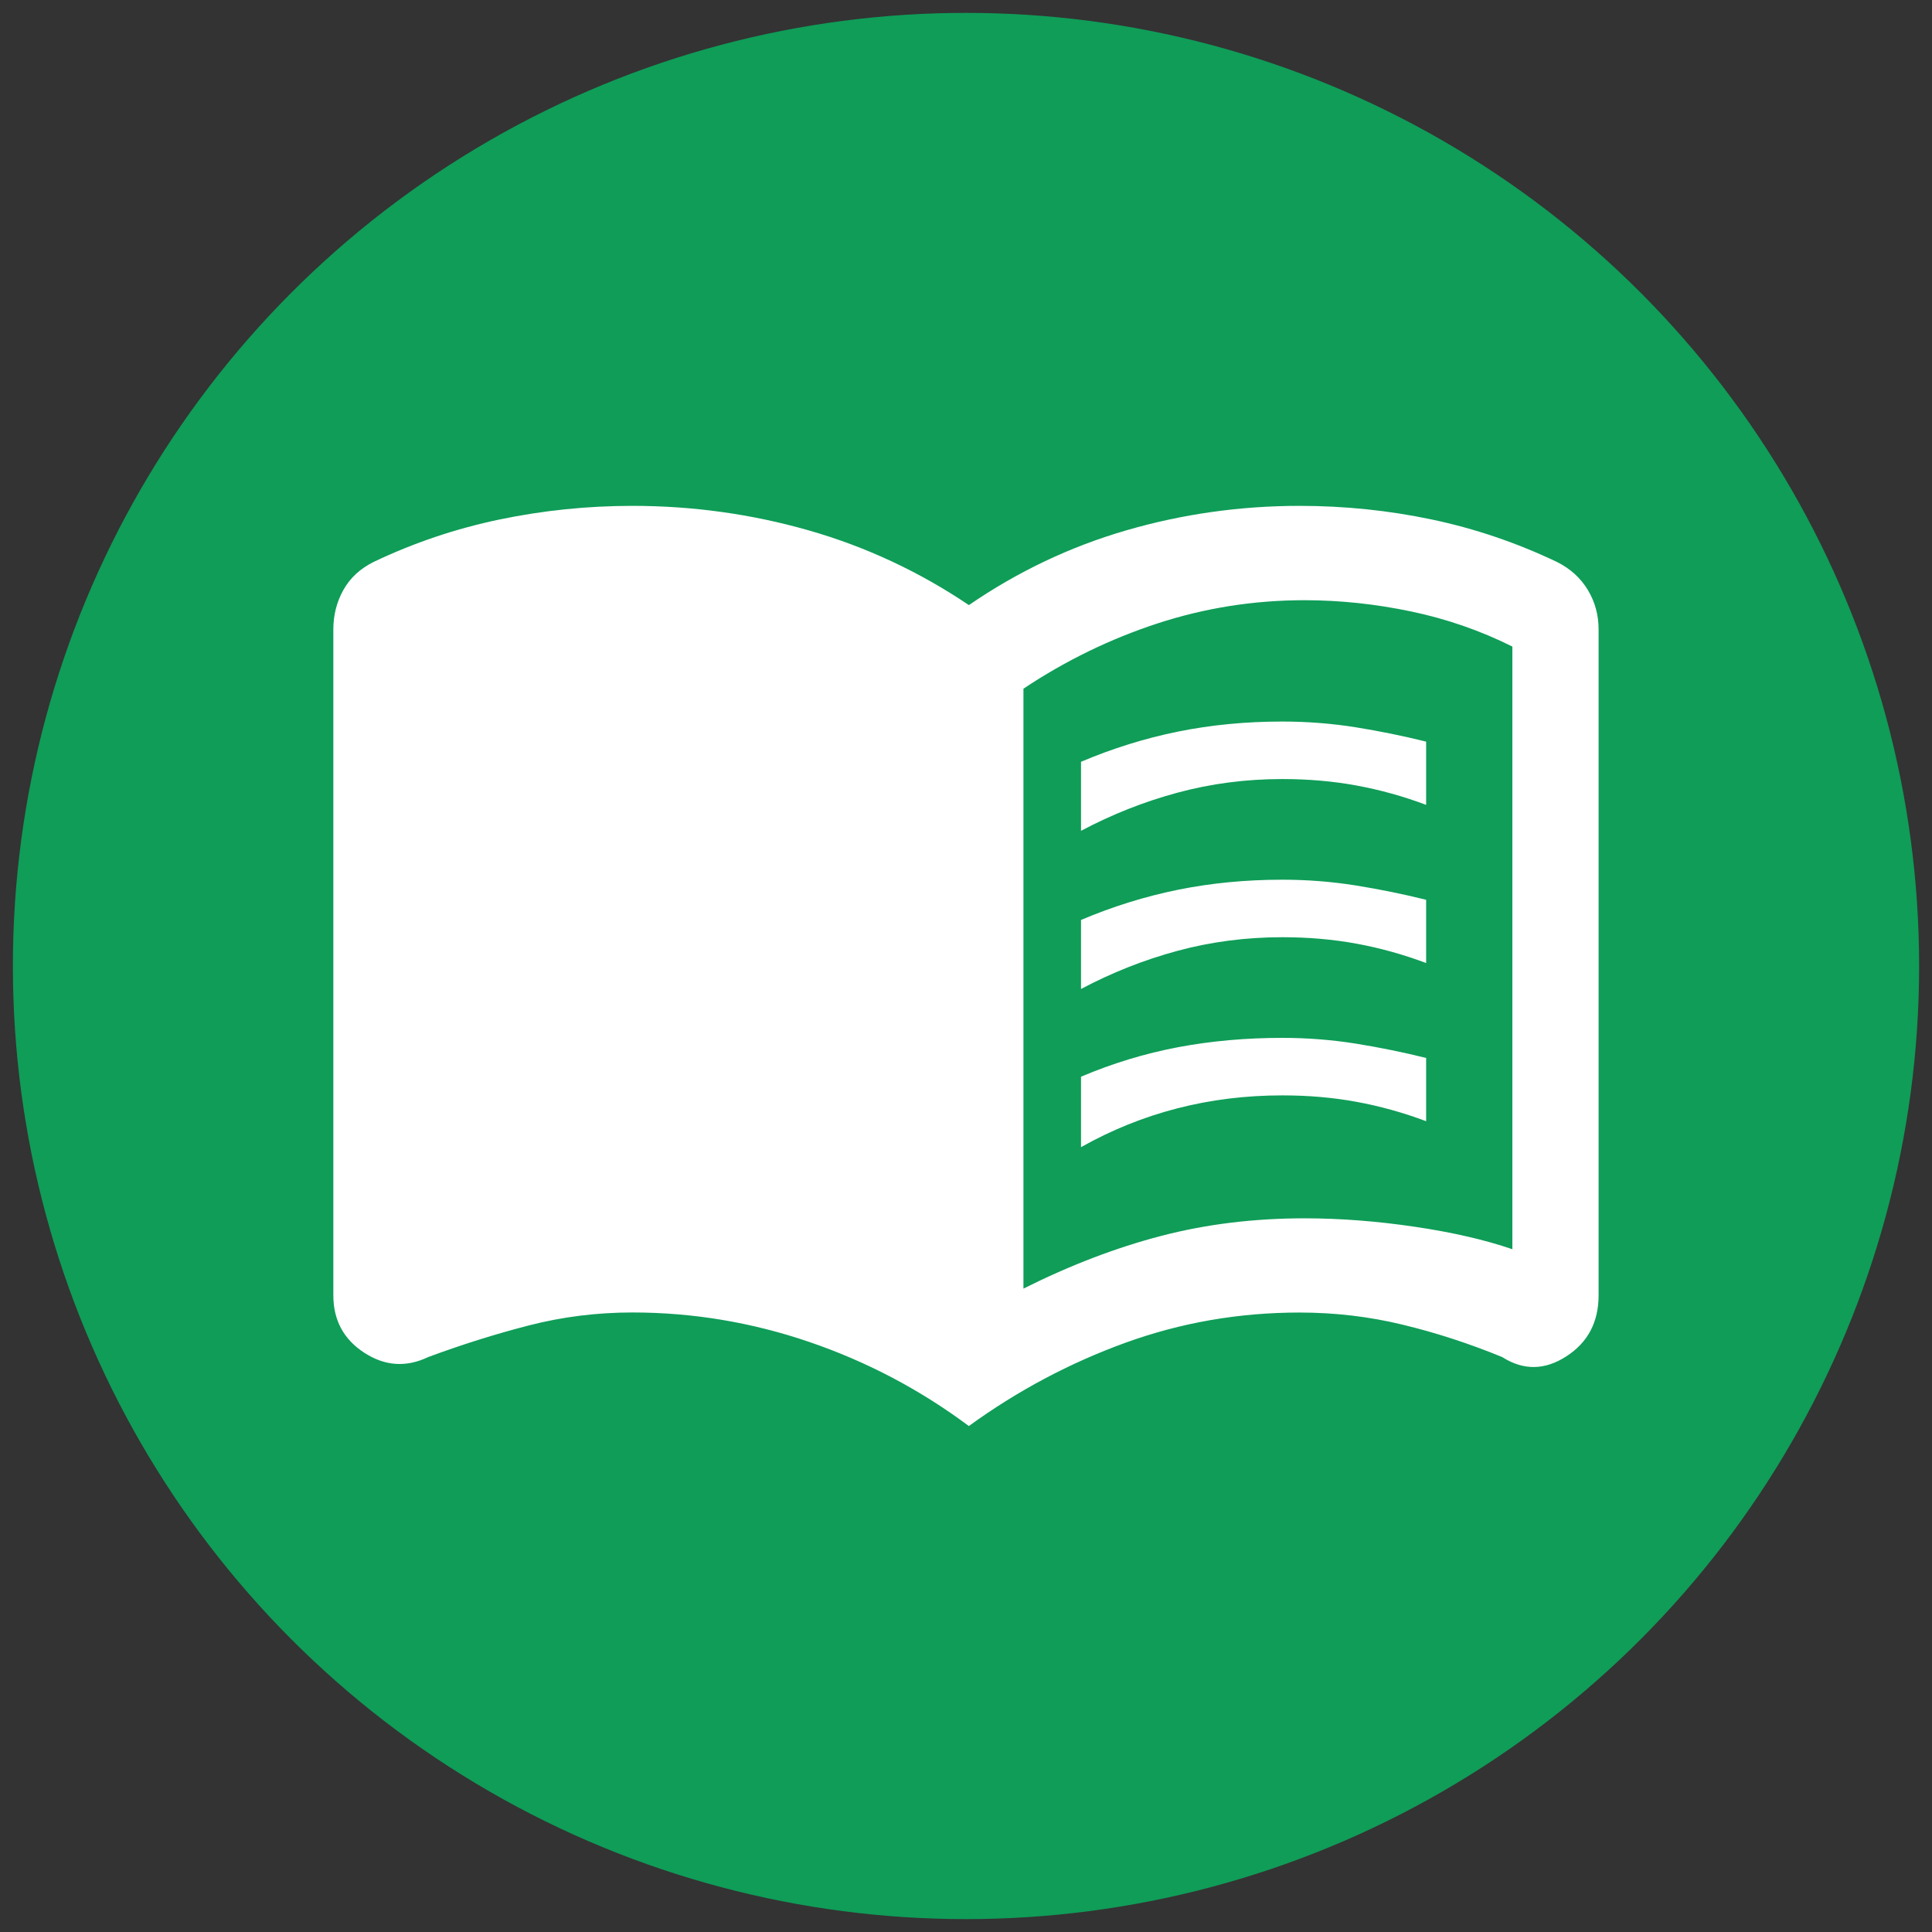 <?xml version="1.0" encoding="UTF-8"?><svg id="Layer_1" xmlns="http://www.w3.org/2000/svg" viewBox="0 0 300 300"><rect x="0" y="0" width="300" height="300" fill="#333333" stroke="none"/><defs><style>.cls-1{fill:#fff;}.cls-2{fill:#0f9d58;}</style></defs><circle class="cls-2" cx="150" cy="150" r="148"/><path class="cls-1" d="M167.86,129.01v-10.72c4.91-2.08,9.94-3.65,15.07-4.69,5.14-1.04,10.53-1.56,16.19-1.56,3.87,0,7.67,.3,11.39,.89,3.72,.6,7.37,1.34,10.94,2.23v9.82c-3.57-1.34-7.18-2.34-10.83-3.01-3.65-.67-7.48-1-11.5-1-5.66,0-11.09,.71-16.3,2.12-5.21,1.41-10.2,3.39-14.96,5.92Zm0,49.12v-10.94c4.91-2.08,9.94-3.61,15.07-4.58,5.14-.97,10.53-1.45,16.19-1.45,3.87,0,7.67,.3,11.39,.89,3.72,.6,7.37,1.34,10.94,2.23v9.82c-3.57-1.34-7.18-2.34-10.83-3.01-3.65-.67-7.48-1-11.5-1-5.66,0-11.09,.67-16.3,2.01-5.21,1.34-10.2,3.35-14.96,6.03Zm0-24.56v-10.72c4.91-2.08,9.94-3.65,15.07-4.69,5.14-1.04,10.53-1.56,16.19-1.56,3.87,0,7.67,.3,11.39,.89,3.72,.6,7.37,1.34,10.94,2.23v9.82c-3.57-1.34-7.18-2.34-10.83-3.01-3.65-.67-7.48-1-11.5-1-5.66,0-11.09,.71-16.3,2.12-5.21,1.41-10.2,3.39-14.96,5.92Zm-8.93,46.52c7.27-3.64,14.4-6.36,21.38-8.18,6.98-1.82,14.4-2.73,22.25-2.73,5.53,0,11.23,.44,17.12,1.31,5.89,.87,10.94,2.04,15.16,3.49V100.4c-4.94-2.47-10.18-4.29-15.71-5.45-5.53-1.16-11.05-1.75-16.58-1.75-7.85,0-15.45,1.2-22.8,3.6-7.34,2.4-14.29,5.78-20.83,10.14v93.15Zm-8.48,21.35c-7.59-5.66-15.85-10.01-24.78-13.06-8.93-3.05-18.09-4.58-27.46-4.58-5.51,0-10.87,.67-16.08,2.01-5.21,1.34-10.42,2.98-15.63,4.91-3.42,1.64-6.74,1.41-9.94-.67-3.2-2.08-4.8-5.06-4.8-8.93V97.75c0-2.23,.52-4.28,1.56-6.14,1.04-1.86,2.6-3.31,4.69-4.35,6.25-2.98,12.76-5.17,19.54-6.59,6.77-1.41,13.66-2.12,20.65-2.12,9.38,0,18.49,1.27,27.35,3.8s17.16,6.4,24.9,11.61c7.59-5.21,15.74-9.08,24.45-11.61s17.68-3.8,26.9-3.8c7,0,13.84,.71,20.54,2.12,6.7,1.41,13.17,3.61,19.42,6.59,2.08,1.04,3.68,2.49,4.8,4.35,1.12,1.86,1.67,3.91,1.67,6.14v103.38c0,4.17-1.67,7.33-5.02,9.49-3.35,2.16-6.66,2.2-9.94,.11-5.06-2.08-10.2-3.76-15.41-5.02-5.21-1.27-10.57-1.9-16.08-1.9-9.38,0-18.38,1.56-27.02,4.69-8.63,3.13-16.75,7.44-24.34,12.95Z"/></svg>